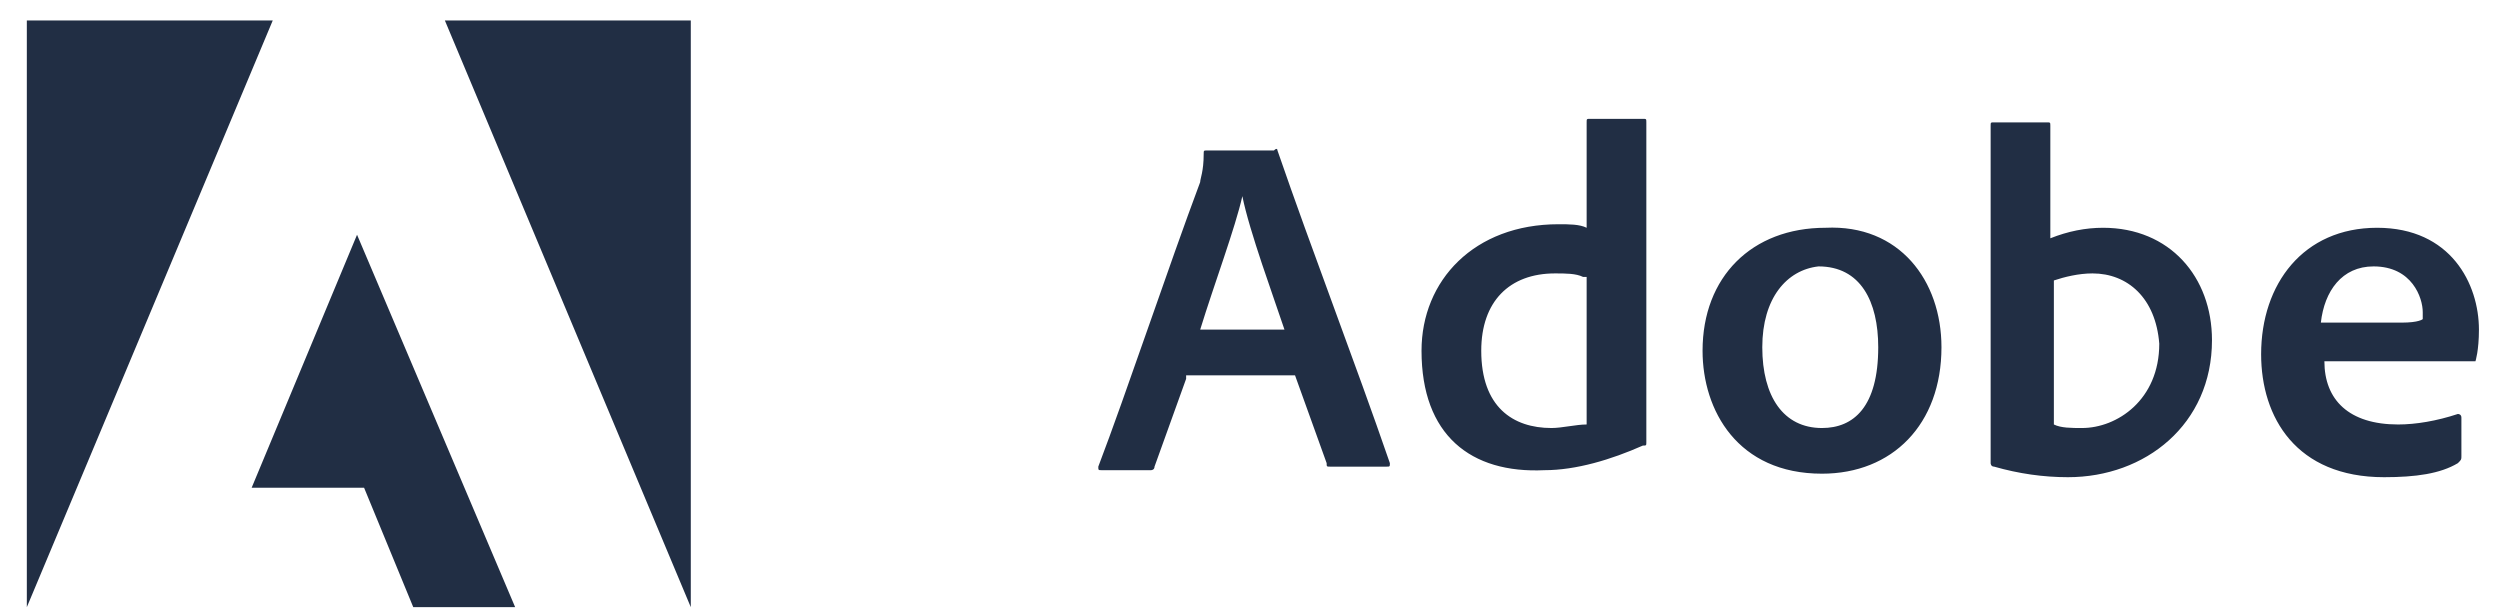 <svg width="82" height="20" viewBox="0 0 82 20" fill="none" xmlns="http://www.w3.org/2000/svg">
<path d="M38.905 12.425L37.868 15.306C37.868 15.422 37.753 15.422 37.753 15.422H36.14C36.024 15.422 36.024 15.422 36.024 15.306C36.946 12.887 38.329 8.738 39.366 5.972C39.366 5.858 39.481 5.627 39.481 5.051C39.481 4.935 39.481 4.935 39.597 4.935H41.786C41.901 4.82 41.901 4.935 41.901 4.935C43.053 8.277 44.436 11.849 45.588 15.191C45.588 15.306 45.588 15.306 45.474 15.306H43.629C43.514 15.306 43.514 15.306 43.514 15.191L42.477 12.311H38.905V12.425ZM42.131 10.812C41.786 9.775 40.979 7.586 40.749 6.434C40.518 7.471 39.827 9.314 39.366 10.812H42.131ZM46.626 11.504C46.626 9.199 48.354 7.355 51.119 7.355C51.466 7.355 51.811 7.355 52.042 7.471V4.014C52.042 3.898 52.042 3.898 52.157 3.898H53.885C54 3.898 54 3.898 54 4.014V14.499C54 14.615 54 14.615 53.885 14.615C52.848 15.075 51.695 15.422 50.659 15.422C48.239 15.537 46.626 14.27 46.626 11.504ZM51.926 9.084C51.695 8.968 51.35 8.968 51.004 8.968C49.507 8.968 48.585 9.891 48.585 11.504C48.585 13.347 49.621 14.039 50.89 14.039C51.235 14.039 51.695 13.923 52.042 13.923V9.084H51.926ZM63.68 11.389C63.68 13.923 62.066 15.537 59.761 15.537C56.996 15.537 55.844 13.463 55.844 11.504C55.844 9.084 57.457 7.471 59.877 7.471C62.297 7.355 63.68 9.199 63.68 11.389ZM57.803 11.389C57.803 13.002 58.494 14.039 59.761 14.039C60.799 14.039 61.606 13.347 61.606 11.389C61.606 9.891 61.03 8.738 59.647 8.738C58.609 8.853 57.803 9.775 57.803 11.389ZM67.137 4.014C67.251 4.014 67.251 4.014 67.251 4.129V7.816C67.828 7.586 68.404 7.471 68.98 7.471C71.17 7.471 72.553 9.084 72.553 11.158C72.553 13.923 70.363 15.652 67.828 15.652C67.022 15.652 66.215 15.537 65.408 15.306C65.293 15.306 65.293 15.191 65.293 15.191V4.129C65.293 4.014 65.293 4.014 65.408 4.014H67.137ZM68.634 8.968C68.174 8.968 67.713 9.084 67.367 9.199V13.923C67.598 14.039 67.943 14.039 68.289 14.039C69.441 14.039 70.824 13.117 70.824 11.273C70.708 9.775 69.787 8.968 68.634 8.968ZM76.24 11.849C76.24 13.117 77.046 13.923 78.66 13.923C79.236 13.923 79.927 13.808 80.619 13.578C80.619 13.578 80.734 13.578 80.734 13.694V14.961C80.734 15.075 80.734 15.075 80.619 15.191C80.043 15.537 79.236 15.652 78.198 15.652C75.317 15.652 74.165 13.694 74.165 11.618C74.165 9.314 75.548 7.471 77.969 7.471C80.388 7.471 81.309 9.314 81.309 10.812C81.309 11.504 81.195 11.849 81.195 11.849L76.24 11.849ZM78.774 10.582C79.35 10.582 79.466 10.467 79.466 10.467V10.236C79.466 9.775 79.121 8.738 77.853 8.738C76.816 8.738 76.24 9.545 76.124 10.582H78.774Z" fill="#212E44"/>
<path d="M14.592 0.672L22.658 19.915V0.672H14.592ZM0.88 0.672V19.915L8.946 0.672H0.88ZM8.254 15.998H11.942L13.555 19.915H16.897L11.711 7.7L8.254 15.998Z" fill="#212E44"/>
</svg>
